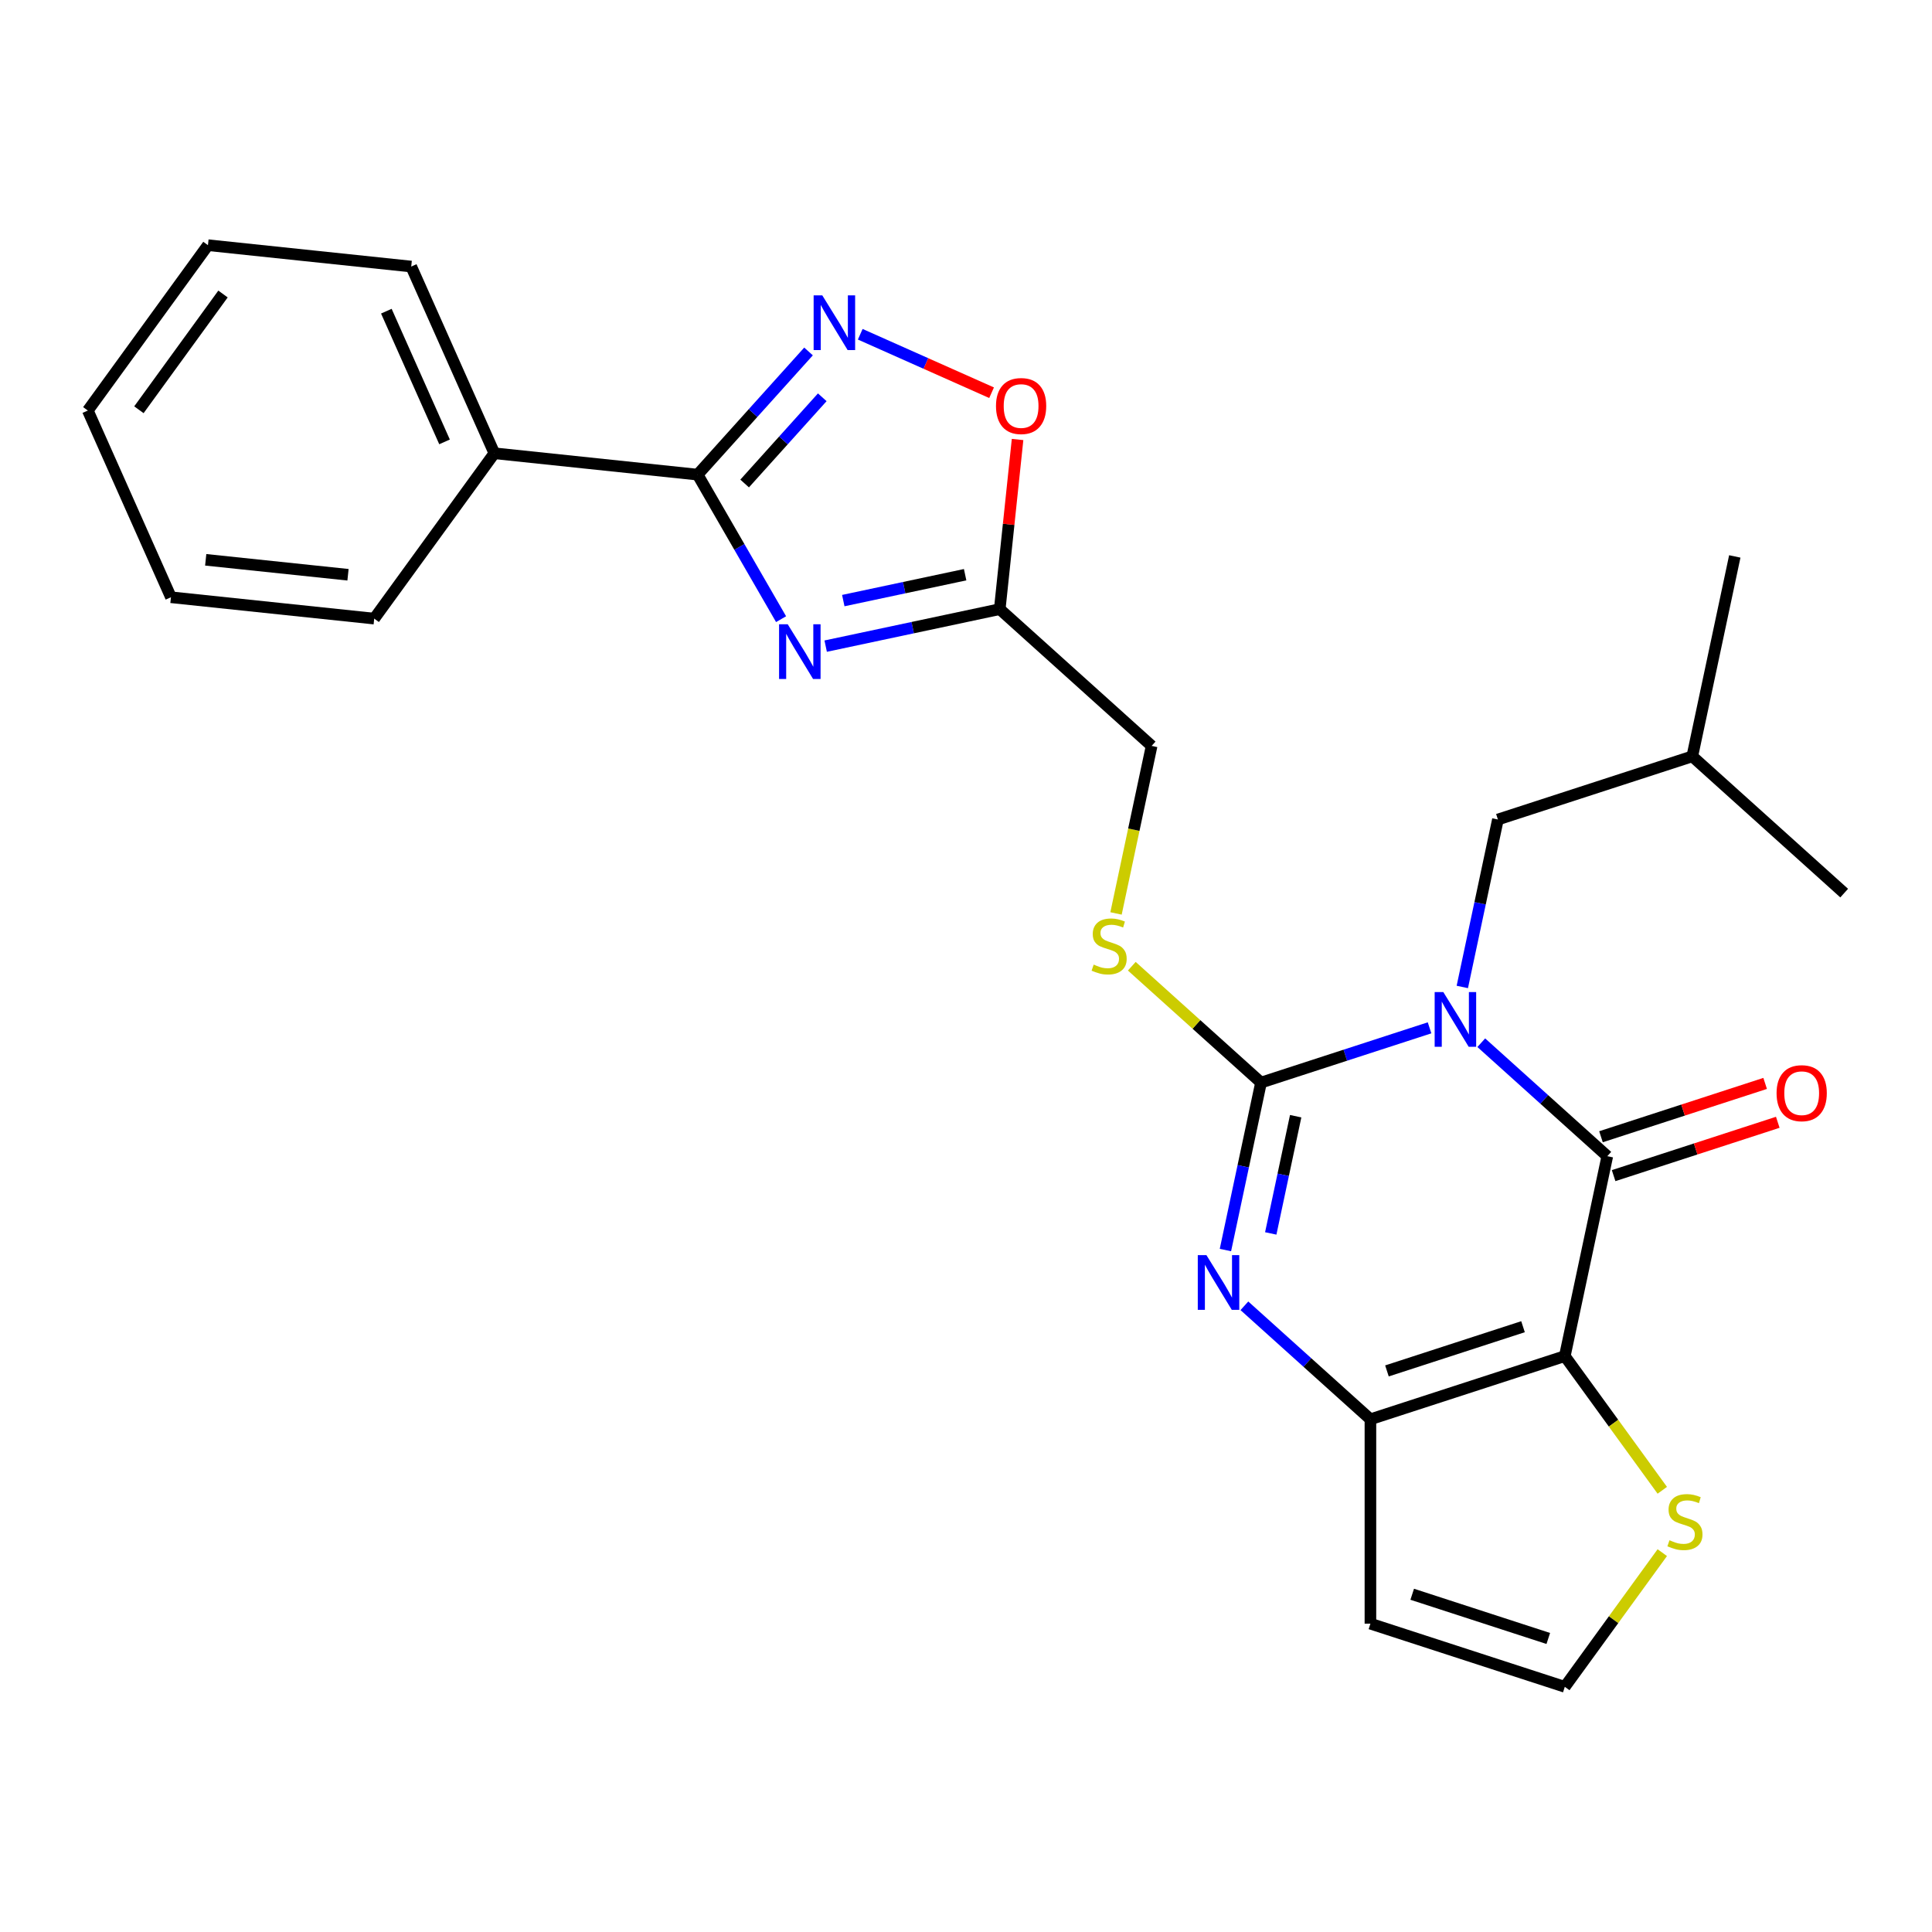 <?xml version='1.0' encoding='iso-8859-1'?>
<svg version='1.1' baseProfile='full'
              xmlns='http://www.w3.org/2000/svg'
                      xmlns:rdkit='http://www.rdkit.org/xml'
                      xmlns:xlink='http://www.w3.org/1999/xlink'
                  xml:space='preserve'
width='1000px' height='1000px' viewBox='0 0 1000 1000'>
<!-- END OF HEADER -->
<rect style='opacity:1.0;fill:#FFFFFF;stroke:none' width='1000' height='1000' x='0' y='0'> </rect>
<path class='bond-0' d='M 739.934,532.003 L 696.32,546.174' style='fill:none;fill-rule:evenodd;stroke:#0000FF;stroke-width:6px;stroke-linecap:butt;stroke-linejoin:miter;stroke-opacity:1' />
<path class='bond-0' d='M 696.32,546.174 L 652.705,560.345' style='fill:none;fill-rule:evenodd;stroke:#000000;stroke-width:6px;stroke-linecap:butt;stroke-linejoin:miter;stroke-opacity:1' />
<path class='bond-1' d='M 766.704,539.705 L 799.32,569.073' style='fill:none;fill-rule:evenodd;stroke:#0000FF;stroke-width:6px;stroke-linecap:butt;stroke-linejoin:miter;stroke-opacity:1' />
<path class='bond-1' d='M 799.32,569.073 L 831.937,598.442' style='fill:none;fill-rule:evenodd;stroke:#000000;stroke-width:6px;stroke-linecap:butt;stroke-linejoin:miter;stroke-opacity:1' />
<path class='bond-13' d='M 756.891,510.849 L 766.102,467.512' style='fill:none;fill-rule:evenodd;stroke:#0000FF;stroke-width:6px;stroke-linecap:butt;stroke-linejoin:miter;stroke-opacity:1' />
<path class='bond-13' d='M 766.102,467.512 L 775.314,424.174' style='fill:none;fill-rule:evenodd;stroke:#000000;stroke-width:6px;stroke-linecap:butt;stroke-linejoin:miter;stroke-opacity:1' />
<path class='bond-3' d='M 652.705,560.345 L 643.494,603.682' style='fill:none;fill-rule:evenodd;stroke:#000000;stroke-width:6px;stroke-linecap:butt;stroke-linejoin:miter;stroke-opacity:1' />
<path class='bond-3' d='M 643.494,603.682 L 634.282,647.019' style='fill:none;fill-rule:evenodd;stroke:#0000FF;stroke-width:6px;stroke-linecap:butt;stroke-linejoin:miter;stroke-opacity:1' />
<path class='bond-3' d='M 670.638,577.745 L 664.19,608.081' style='fill:none;fill-rule:evenodd;stroke:#000000;stroke-width:6px;stroke-linecap:butt;stroke-linejoin:miter;stroke-opacity:1' />
<path class='bond-3' d='M 664.19,608.081 L 657.741,638.417' style='fill:none;fill-rule:evenodd;stroke:#0000FF;stroke-width:6px;stroke-linecap:butt;stroke-linejoin:miter;stroke-opacity:1' />
<path class='bond-11' d='M 652.705,560.345 L 619.259,530.229' style='fill:none;fill-rule:evenodd;stroke:#000000;stroke-width:6px;stroke-linecap:butt;stroke-linejoin:miter;stroke-opacity:1' />
<path class='bond-11' d='M 619.259,530.229 L 585.812,500.114' style='fill:none;fill-rule:evenodd;stroke:#CCCC00;stroke-width:6px;stroke-linecap:butt;stroke-linejoin:miter;stroke-opacity:1' />
<path class='bond-2' d='M 831.937,598.442 L 809.942,701.921' style='fill:none;fill-rule:evenodd;stroke:#000000;stroke-width:6px;stroke-linecap:butt;stroke-linejoin:miter;stroke-opacity:1' />
<path class='bond-15' d='M 835.206,608.503 L 877.69,594.699' style='fill:none;fill-rule:evenodd;stroke:#000000;stroke-width:6px;stroke-linecap:butt;stroke-linejoin:miter;stroke-opacity:1' />
<path class='bond-15' d='M 877.69,594.699 L 920.175,580.895' style='fill:none;fill-rule:evenodd;stroke:#FF0000;stroke-width:6px;stroke-linecap:butt;stroke-linejoin:miter;stroke-opacity:1' />
<path class='bond-15' d='M 828.668,588.38 L 871.152,574.576' style='fill:none;fill-rule:evenodd;stroke:#000000;stroke-width:6px;stroke-linecap:butt;stroke-linejoin:miter;stroke-opacity:1' />
<path class='bond-15' d='M 871.152,574.576 L 913.636,560.772' style='fill:none;fill-rule:evenodd;stroke:#FF0000;stroke-width:6px;stroke-linecap:butt;stroke-linejoin:miter;stroke-opacity:1' />
<path class='bond-4' d='M 809.942,701.921 L 709.328,734.612' style='fill:none;fill-rule:evenodd;stroke:#000000;stroke-width:6px;stroke-linecap:butt;stroke-linejoin:miter;stroke-opacity:1' />
<path class='bond-4' d='M 788.311,686.702 L 717.882,709.586' style='fill:none;fill-rule:evenodd;stroke:#000000;stroke-width:6px;stroke-linecap:butt;stroke-linejoin:miter;stroke-opacity:1' />
<path class='bond-10' d='M 809.942,701.921 L 835.171,736.646' style='fill:none;fill-rule:evenodd;stroke:#000000;stroke-width:6px;stroke-linecap:butt;stroke-linejoin:miter;stroke-opacity:1' />
<path class='bond-10' d='M 835.171,736.646 L 860.399,771.37' style='fill:none;fill-rule:evenodd;stroke:#CCCC00;stroke-width:6px;stroke-linecap:butt;stroke-linejoin:miter;stroke-opacity:1' />
<path class='bond-26' d='M 644.095,675.876 L 676.712,705.244' style='fill:none;fill-rule:evenodd;stroke:#0000FF;stroke-width:6px;stroke-linecap:butt;stroke-linejoin:miter;stroke-opacity:1' />
<path class='bond-26' d='M 676.712,705.244 L 709.328,734.612' style='fill:none;fill-rule:evenodd;stroke:#000000;stroke-width:6px;stroke-linecap:butt;stroke-linejoin:miter;stroke-opacity:1' />
<path class='bond-12' d='M 709.328,734.612 L 709.328,840.403' style='fill:none;fill-rule:evenodd;stroke:#000000;stroke-width:6px;stroke-linecap:butt;stroke-linejoin:miter;stroke-opacity:1' />
<path class='bond-5' d='M 427.37,334.439 L 472.417,324.864' style='fill:none;fill-rule:evenodd;stroke:#0000FF;stroke-width:6px;stroke-linecap:butt;stroke-linejoin:miter;stroke-opacity:1' />
<path class='bond-5' d='M 472.417,324.864 L 517.464,315.289' style='fill:none;fill-rule:evenodd;stroke:#000000;stroke-width:6px;stroke-linecap:butt;stroke-linejoin:miter;stroke-opacity:1' />
<path class='bond-5' d='M 436.485,310.871 L 468.018,304.169' style='fill:none;fill-rule:evenodd;stroke:#0000FF;stroke-width:6px;stroke-linecap:butt;stroke-linejoin:miter;stroke-opacity:1' />
<path class='bond-5' d='M 468.018,304.169 L 499.551,297.466' style='fill:none;fill-rule:evenodd;stroke:#000000;stroke-width:6px;stroke-linecap:butt;stroke-linejoin:miter;stroke-opacity:1' />
<path class='bond-6' d='M 404.283,320.48 L 382.686,283.073' style='fill:none;fill-rule:evenodd;stroke:#0000FF;stroke-width:6px;stroke-linecap:butt;stroke-linejoin:miter;stroke-opacity:1' />
<path class='bond-6' d='M 382.686,283.073 L 361.089,245.667' style='fill:none;fill-rule:evenodd;stroke:#000000;stroke-width:6px;stroke-linecap:butt;stroke-linejoin:miter;stroke-opacity:1' />
<path class='bond-16' d='M 361.089,245.667 L 255.878,234.609' style='fill:none;fill-rule:evenodd;stroke:#000000;stroke-width:6px;stroke-linecap:butt;stroke-linejoin:miter;stroke-opacity:1' />
<path class='bond-28' d='M 361.089,245.667 L 389.791,213.79' style='fill:none;fill-rule:evenodd;stroke:#000000;stroke-width:6px;stroke-linecap:butt;stroke-linejoin:miter;stroke-opacity:1' />
<path class='bond-28' d='M 389.791,213.79 L 418.493,181.914' style='fill:none;fill-rule:evenodd;stroke:#0000FF;stroke-width:6px;stroke-linecap:butt;stroke-linejoin:miter;stroke-opacity:1' />
<path class='bond-28' d='M 385.424,250.261 L 405.515,227.948' style='fill:none;fill-rule:evenodd;stroke:#000000;stroke-width:6px;stroke-linecap:butt;stroke-linejoin:miter;stroke-opacity:1' />
<path class='bond-28' d='M 405.515,227.948 L 425.606,205.634' style='fill:none;fill-rule:evenodd;stroke:#0000FF;stroke-width:6px;stroke-linecap:butt;stroke-linejoin:miter;stroke-opacity:1' />
<path class='bond-7' d='M 445.262,173.008 L 479.253,188.142' style='fill:none;fill-rule:evenodd;stroke:#0000FF;stroke-width:6px;stroke-linecap:butt;stroke-linejoin:miter;stroke-opacity:1' />
<path class='bond-7' d='M 479.253,188.142 L 513.244,203.275' style='fill:none;fill-rule:evenodd;stroke:#FF0000;stroke-width:6px;stroke-linecap:butt;stroke-linejoin:miter;stroke-opacity:1' />
<path class='bond-8' d='M 517.464,315.289 L 596.082,386.077' style='fill:none;fill-rule:evenodd;stroke:#000000;stroke-width:6px;stroke-linecap:butt;stroke-linejoin:miter;stroke-opacity:1' />
<path class='bond-9' d='M 517.464,315.289 L 522.079,271.386' style='fill:none;fill-rule:evenodd;stroke:#000000;stroke-width:6px;stroke-linecap:butt;stroke-linejoin:miter;stroke-opacity:1' />
<path class='bond-9' d='M 522.079,271.386 L 526.693,227.482' style='fill:none;fill-rule:evenodd;stroke:#FF0000;stroke-width:6px;stroke-linecap:butt;stroke-linejoin:miter;stroke-opacity:1' />
<path class='bond-14' d='M 860.399,803.646 L 835.171,838.37' style='fill:none;fill-rule:evenodd;stroke:#CCCC00;stroke-width:6px;stroke-linecap:butt;stroke-linejoin:miter;stroke-opacity:1' />
<path class='bond-14' d='M 835.171,838.37 L 809.942,873.095' style='fill:none;fill-rule:evenodd;stroke:#000000;stroke-width:6px;stroke-linecap:butt;stroke-linejoin:miter;stroke-opacity:1' />
<path class='bond-17' d='M 577.651,472.792 L 586.867,429.435' style='fill:none;fill-rule:evenodd;stroke:#CCCC00;stroke-width:6px;stroke-linecap:butt;stroke-linejoin:miter;stroke-opacity:1' />
<path class='bond-17' d='M 586.867,429.435 L 596.082,386.077' style='fill:none;fill-rule:evenodd;stroke:#000000;stroke-width:6px;stroke-linecap:butt;stroke-linejoin:miter;stroke-opacity:1' />
<path class='bond-27' d='M 709.328,840.403 L 809.942,873.095' style='fill:none;fill-rule:evenodd;stroke:#000000;stroke-width:6px;stroke-linecap:butt;stroke-linejoin:miter;stroke-opacity:1' />
<path class='bond-27' d='M 730.959,825.184 L 801.388,848.068' style='fill:none;fill-rule:evenodd;stroke:#000000;stroke-width:6px;stroke-linecap:butt;stroke-linejoin:miter;stroke-opacity:1' />
<path class='bond-18' d='M 775.314,424.174 L 875.927,391.483' style='fill:none;fill-rule:evenodd;stroke:#000000;stroke-width:6px;stroke-linecap:butt;stroke-linejoin:miter;stroke-opacity:1' />
<path class='bond-19' d='M 255.878,234.609 L 212.849,137.963' style='fill:none;fill-rule:evenodd;stroke:#000000;stroke-width:6px;stroke-linecap:butt;stroke-linejoin:miter;stroke-opacity:1' />
<path class='bond-19' d='M 230.094,228.718 L 199.974,161.066' style='fill:none;fill-rule:evenodd;stroke:#000000;stroke-width:6px;stroke-linecap:butt;stroke-linejoin:miter;stroke-opacity:1' />
<path class='bond-20' d='M 255.878,234.609 L 193.695,320.195' style='fill:none;fill-rule:evenodd;stroke:#000000;stroke-width:6px;stroke-linecap:butt;stroke-linejoin:miter;stroke-opacity:1' />
<path class='bond-21' d='M 875.927,391.483 L 897.923,288.004' style='fill:none;fill-rule:evenodd;stroke:#000000;stroke-width:6px;stroke-linecap:butt;stroke-linejoin:miter;stroke-opacity:1' />
<path class='bond-22' d='M 875.927,391.483 L 954.545,462.271' style='fill:none;fill-rule:evenodd;stroke:#000000;stroke-width:6px;stroke-linecap:butt;stroke-linejoin:miter;stroke-opacity:1' />
<path class='bond-24' d='M 212.849,137.963 L 107.637,126.905' style='fill:none;fill-rule:evenodd;stroke:#000000;stroke-width:6px;stroke-linecap:butt;stroke-linejoin:miter;stroke-opacity:1' />
<path class='bond-23' d='M 193.695,320.195 L 88.484,309.137' style='fill:none;fill-rule:evenodd;stroke:#000000;stroke-width:6px;stroke-linecap:butt;stroke-linejoin:miter;stroke-opacity:1' />
<path class='bond-23' d='M 180.125,297.494 L 106.477,289.754' style='fill:none;fill-rule:evenodd;stroke:#000000;stroke-width:6px;stroke-linecap:butt;stroke-linejoin:miter;stroke-opacity:1' />
<path class='bond-25' d='M 88.484,309.137 L 45.455,212.492' style='fill:none;fill-rule:evenodd;stroke:#000000;stroke-width:6px;stroke-linecap:butt;stroke-linejoin:miter;stroke-opacity:1' />
<path class='bond-29' d='M 107.637,126.905 L 45.455,212.492' style='fill:none;fill-rule:evenodd;stroke:#000000;stroke-width:6px;stroke-linecap:butt;stroke-linejoin:miter;stroke-opacity:1' />
<path class='bond-29' d='M 115.427,152.18 L 71.899,212.091' style='fill:none;fill-rule:evenodd;stroke:#000000;stroke-width:6px;stroke-linecap:butt;stroke-linejoin:miter;stroke-opacity:1' />
<path  class='atom-0' d='M 747.059 513.494
L 756.339 528.494
Q 757.259 529.974, 758.739 532.654
Q 760.219 535.334, 760.299 535.494
L 760.299 513.494
L 764.059 513.494
L 764.059 541.814
L 760.179 541.814
L 750.219 525.414
Q 749.059 523.494, 747.819 521.294
Q 746.619 519.094, 746.259 518.414
L 746.259 541.814
L 742.579 541.814
L 742.579 513.494
L 747.059 513.494
' fill='#0000FF'/>
<path  class='atom-4' d='M 624.45 649.664
L 633.73 664.664
Q 634.65 666.144, 636.13 668.824
Q 637.61 671.504, 637.69 671.664
L 637.69 649.664
L 641.45 649.664
L 641.45 677.984
L 637.57 677.984
L 627.61 661.584
Q 626.45 659.664, 625.21 657.464
Q 624.01 655.264, 623.65 654.584
L 623.65 677.984
L 619.97 677.984
L 619.97 649.664
L 624.45 649.664
' fill='#0000FF'/>
<path  class='atom-6' d='M 407.725 323.125
L 417.005 338.125
Q 417.925 339.605, 419.405 342.285
Q 420.885 344.965, 420.965 345.125
L 420.965 323.125
L 424.725 323.125
L 424.725 351.445
L 420.845 351.445
L 410.885 335.045
Q 409.725 333.125, 408.485 330.925
Q 407.285 328.725, 406.925 328.045
L 406.925 351.445
L 403.245 351.445
L 403.245 323.125
L 407.725 323.125
' fill='#0000FF'/>
<path  class='atom-8' d='M 425.617 152.889
L 434.897 167.889
Q 435.817 169.369, 437.297 172.049
Q 438.777 174.729, 438.857 174.889
L 438.857 152.889
L 442.617 152.889
L 442.617 181.209
L 438.737 181.209
L 428.777 164.809
Q 427.617 162.889, 426.377 160.689
Q 425.177 158.489, 424.817 157.809
L 424.817 181.209
L 421.137 181.209
L 421.137 152.889
L 425.617 152.889
' fill='#0000FF'/>
<path  class='atom-10' d='M 515.522 210.158
Q 515.522 203.358, 518.882 199.558
Q 522.242 195.758, 528.522 195.758
Q 534.802 195.758, 538.162 199.558
Q 541.522 203.358, 541.522 210.158
Q 541.522 217.038, 538.122 220.958
Q 534.722 224.838, 528.522 224.838
Q 522.282 224.838, 518.882 220.958
Q 515.522 217.078, 515.522 210.158
M 528.522 221.638
Q 532.842 221.638, 535.162 218.758
Q 537.522 215.838, 537.522 210.158
Q 537.522 204.598, 535.162 201.798
Q 532.842 198.958, 528.522 198.958
Q 524.202 198.958, 521.842 201.758
Q 519.522 204.558, 519.522 210.158
Q 519.522 215.878, 521.842 218.758
Q 524.202 221.638, 528.522 221.638
' fill='#FF0000'/>
<path  class='atom-11' d='M 864.124 797.228
Q 864.444 797.348, 865.764 797.908
Q 867.084 798.468, 868.524 798.828
Q 870.004 799.148, 871.444 799.148
Q 874.124 799.148, 875.684 797.868
Q 877.244 796.548, 877.244 794.268
Q 877.244 792.708, 876.444 791.748
Q 875.684 790.788, 874.484 790.268
Q 873.284 789.748, 871.284 789.148
Q 868.764 788.388, 867.244 787.668
Q 865.764 786.948, 864.684 785.428
Q 863.644 783.908, 863.644 781.348
Q 863.644 777.788, 866.044 775.588
Q 868.484 773.388, 873.284 773.388
Q 876.564 773.388, 880.284 774.948
L 879.364 778.028
Q 875.964 776.628, 873.404 776.628
Q 870.644 776.628, 869.124 777.788
Q 867.604 778.908, 867.644 780.868
Q 867.644 782.388, 868.404 783.308
Q 869.204 784.228, 870.324 784.748
Q 871.484 785.268, 873.404 785.868
Q 875.964 786.668, 877.484 787.468
Q 879.004 788.268, 880.084 789.908
Q 881.204 791.508, 881.204 794.268
Q 881.204 798.188, 878.564 800.308
Q 875.964 802.388, 871.604 802.388
Q 869.084 802.388, 867.164 801.828
Q 865.284 801.308, 863.044 800.388
L 864.124 797.228
' fill='#CCCC00'/>
<path  class='atom-12' d='M 566.087 499.277
Q 566.407 499.397, 567.727 499.957
Q 569.047 500.517, 570.487 500.877
Q 571.967 501.197, 573.407 501.197
Q 576.087 501.197, 577.647 499.917
Q 579.207 498.597, 579.207 496.317
Q 579.207 494.757, 578.407 493.797
Q 577.647 492.837, 576.447 492.317
Q 575.247 491.797, 573.247 491.197
Q 570.727 490.437, 569.207 489.717
Q 567.727 488.997, 566.647 487.477
Q 565.607 485.957, 565.607 483.397
Q 565.607 479.837, 568.007 477.637
Q 570.447 475.437, 575.247 475.437
Q 578.527 475.437, 582.247 476.997
L 581.327 480.077
Q 577.927 478.677, 575.367 478.677
Q 572.607 478.677, 571.087 479.837
Q 569.567 480.957, 569.607 482.917
Q 569.607 484.437, 570.367 485.357
Q 571.167 486.277, 572.287 486.797
Q 573.447 487.317, 575.367 487.917
Q 577.927 488.717, 579.447 489.517
Q 580.967 490.317, 582.047 491.957
Q 583.167 493.557, 583.167 496.317
Q 583.167 500.237, 580.527 502.357
Q 577.927 504.437, 573.567 504.437
Q 571.047 504.437, 569.127 503.877
Q 567.247 503.357, 565.007 502.437
L 566.087 499.277
' fill='#CCCC00'/>
<path  class='atom-16' d='M 919.55 565.83
Q 919.55 559.03, 922.91 555.23
Q 926.27 551.43, 932.55 551.43
Q 938.83 551.43, 942.19 555.23
Q 945.55 559.03, 945.55 565.83
Q 945.55 572.71, 942.15 576.63
Q 938.75 580.51, 932.55 580.51
Q 926.31 580.51, 922.91 576.63
Q 919.55 572.75, 919.55 565.83
M 932.55 577.31
Q 936.87 577.31, 939.19 574.43
Q 941.55 571.51, 941.55 565.83
Q 941.55 560.27, 939.19 557.47
Q 936.87 554.63, 932.55 554.63
Q 928.23 554.63, 925.87 557.43
Q 923.55 560.23, 923.55 565.83
Q 923.55 571.55, 925.87 574.43
Q 928.23 577.31, 932.55 577.31
' fill='#FF0000'/>
</svg>
